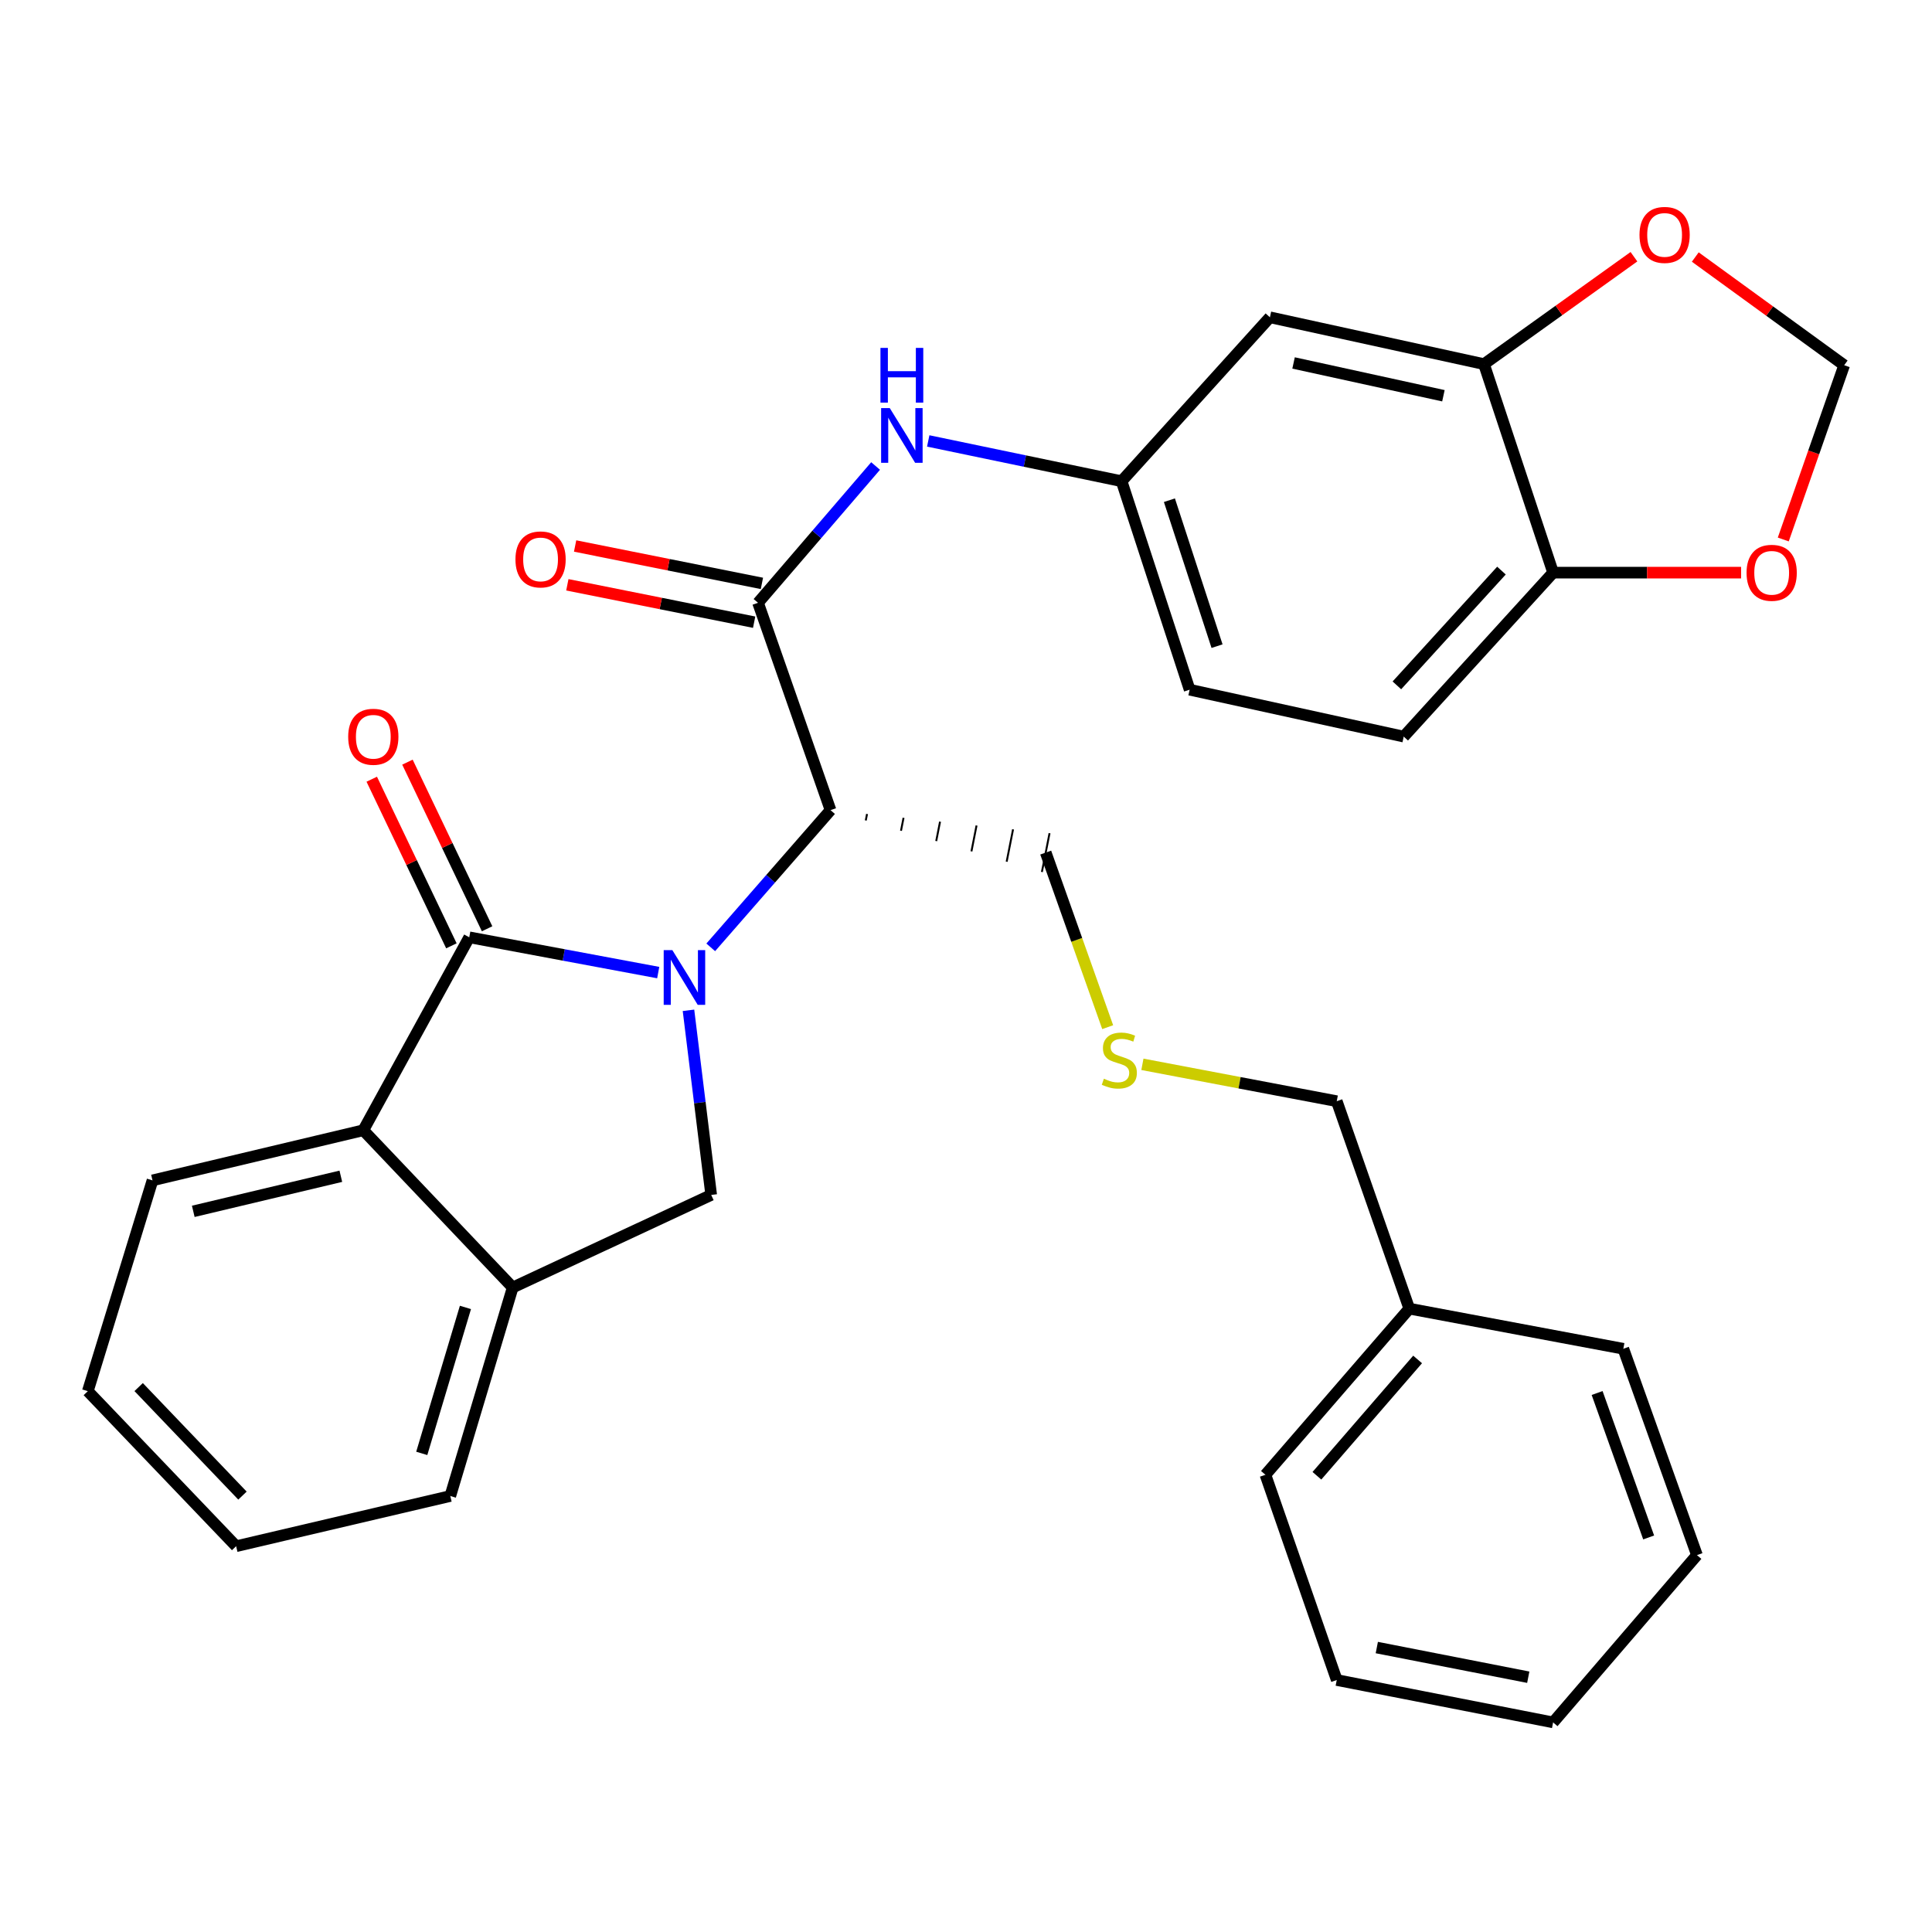 <?xml version='1.0' encoding='iso-8859-1'?>
<svg version='1.1' baseProfile='full'
              xmlns='http://www.w3.org/2000/svg'
                      xmlns:rdkit='http://www.rdkit.org/xml'
                      xmlns:xlink='http://www.w3.org/1999/xlink'
                  xml:space='preserve'
width='1000px' height='1000px' viewBox='0 0 1000 1000'>
<!-- END OF HEADER -->
<rect style='opacity:1.0;fill:#FFFFFF;stroke:none' width='1000' height='1000' x='0' y='0'> </rect>
<path class='bond-0' d='M 340.695,503.406 L 291.788,494.275' style='fill:none;fill-rule:evenodd;stroke:#0000FF;stroke-width:6px;stroke-linecap:butt;stroke-linejoin:miter;stroke-opacity:1' />
<path class='bond-0' d='M 291.788,494.275 L 242.881,485.144' style='fill:none;fill-rule:evenodd;stroke:#000000;stroke-width:6px;stroke-linecap:butt;stroke-linejoin:miter;stroke-opacity:1' />
<path class='bond-1' d='M 367.882,490.347 L 398.885,454.839' style='fill:none;fill-rule:evenodd;stroke:#0000FF;stroke-width:6px;stroke-linecap:butt;stroke-linejoin:miter;stroke-opacity:1' />
<path class='bond-1' d='M 398.885,454.839 L 429.887,419.331' style='fill:none;fill-rule:evenodd;stroke:#000000;stroke-width:6px;stroke-linecap:butt;stroke-linejoin:miter;stroke-opacity:1' />
<path class='bond-3' d='M 356.358,522.935 L 362.236,570.717' style='fill:none;fill-rule:evenodd;stroke:#0000FF;stroke-width:6px;stroke-linecap:butt;stroke-linejoin:miter;stroke-opacity:1' />
<path class='bond-3' d='M 362.236,570.717 L 368.113,618.499' style='fill:none;fill-rule:evenodd;stroke:#000000;stroke-width:6px;stroke-linecap:butt;stroke-linejoin:miter;stroke-opacity:1' />
<path class='bond-4' d='M 242.881,485.144 L 188.047,585.018' style='fill:none;fill-rule:evenodd;stroke:#000000;stroke-width:6px;stroke-linecap:butt;stroke-linejoin:miter;stroke-opacity:1' />
<path class='bond-9' d='M 252.119,480.728 L 231.506,437.608' style='fill:none;fill-rule:evenodd;stroke:#000000;stroke-width:6px;stroke-linecap:butt;stroke-linejoin:miter;stroke-opacity:1' />
<path class='bond-9' d='M 231.506,437.608 L 210.893,394.488' style='fill:none;fill-rule:evenodd;stroke:#FF0000;stroke-width:6px;stroke-linecap:butt;stroke-linejoin:miter;stroke-opacity:1' />
<path class='bond-9' d='M 233.644,489.56 L 213.031,446.44' style='fill:none;fill-rule:evenodd;stroke:#000000;stroke-width:6px;stroke-linecap:butt;stroke-linejoin:miter;stroke-opacity:1' />
<path class='bond-9' d='M 213.031,446.44 L 192.417,403.32' style='fill:none;fill-rule:evenodd;stroke:#FF0000;stroke-width:6px;stroke-linecap:butt;stroke-linejoin:miter;stroke-opacity:1' />
<path class='bond-2' d='M 429.887,419.331 L 392.356,312.006' style='fill:none;fill-rule:evenodd;stroke:#000000;stroke-width:6px;stroke-linecap:butt;stroke-linejoin:miter;stroke-opacity:1' />
<path class='bond-18' d='M 448.119,424.667 L 448.78,421.319' style='fill:none;fill-rule:evenodd;stroke:#000000;stroke-width:1.0px;stroke-linecap:butt;stroke-linejoin:miter;stroke-opacity:1' />
<path class='bond-18' d='M 466.352,430.003 L 467.673,423.306' style='fill:none;fill-rule:evenodd;stroke:#000000;stroke-width:1.0px;stroke-linecap:butt;stroke-linejoin:miter;stroke-opacity:1' />
<path class='bond-18' d='M 484.584,435.338 L 486.565,425.293' style='fill:none;fill-rule:evenodd;stroke:#000000;stroke-width:1.0px;stroke-linecap:butt;stroke-linejoin:miter;stroke-opacity:1' />
<path class='bond-18' d='M 502.816,440.674 L 505.458,427.28' style='fill:none;fill-rule:evenodd;stroke:#000000;stroke-width:1.0px;stroke-linecap:butt;stroke-linejoin:miter;stroke-opacity:1' />
<path class='bond-18' d='M 521.049,446.009 L 524.351,429.267' style='fill:none;fill-rule:evenodd;stroke:#000000;stroke-width:1.0px;stroke-linecap:butt;stroke-linejoin:miter;stroke-opacity:1' />
<path class='bond-18' d='M 539.281,451.345 L 543.244,431.254' style='fill:none;fill-rule:evenodd;stroke:#000000;stroke-width:1.0px;stroke-linecap:butt;stroke-linejoin:miter;stroke-opacity:1' />
<path class='bond-6' d='M 392.356,312.006 L 422.782,276.605' style='fill:none;fill-rule:evenodd;stroke:#000000;stroke-width:6px;stroke-linecap:butt;stroke-linejoin:miter;stroke-opacity:1' />
<path class='bond-6' d='M 422.782,276.605 L 453.208,241.204' style='fill:none;fill-rule:evenodd;stroke:#0000FF;stroke-width:6px;stroke-linecap:butt;stroke-linejoin:miter;stroke-opacity:1' />
<path class='bond-14' d='M 394.366,301.967 L 346.022,292.287' style='fill:none;fill-rule:evenodd;stroke:#000000;stroke-width:6px;stroke-linecap:butt;stroke-linejoin:miter;stroke-opacity:1' />
<path class='bond-14' d='M 346.022,292.287 L 297.678,282.607' style='fill:none;fill-rule:evenodd;stroke:#FF0000;stroke-width:6px;stroke-linecap:butt;stroke-linejoin:miter;stroke-opacity:1' />
<path class='bond-14' d='M 390.346,322.046 L 342.002,312.366' style='fill:none;fill-rule:evenodd;stroke:#000000;stroke-width:6px;stroke-linecap:butt;stroke-linejoin:miter;stroke-opacity:1' />
<path class='bond-14' d='M 342.002,312.366 L 293.657,302.686' style='fill:none;fill-rule:evenodd;stroke:#FF0000;stroke-width:6px;stroke-linecap:butt;stroke-linejoin:miter;stroke-opacity:1' />
<path class='bond-5' d='M 368.113,618.499 L 265.372,666.405' style='fill:none;fill-rule:evenodd;stroke:#000000;stroke-width:6px;stroke-linecap:butt;stroke-linejoin:miter;stroke-opacity:1' />
<path class='bond-20' d='M 188.047,585.018 L 78.935,610.956' style='fill:none;fill-rule:evenodd;stroke:#000000;stroke-width:6px;stroke-linecap:butt;stroke-linejoin:miter;stroke-opacity:1' />
<path class='bond-20' d='M 176.416,608.831 L 100.038,626.988' style='fill:none;fill-rule:evenodd;stroke:#000000;stroke-width:6px;stroke-linecap:butt;stroke-linejoin:miter;stroke-opacity:1' />
<path class='bond-31' d='M 188.047,585.018 L 265.372,666.405' style='fill:none;fill-rule:evenodd;stroke:#000000;stroke-width:6px;stroke-linecap:butt;stroke-linejoin:miter;stroke-opacity:1' />
<path class='bond-22' d='M 265.372,666.405 L 233.075,774.333' style='fill:none;fill-rule:evenodd;stroke:#000000;stroke-width:6px;stroke-linecap:butt;stroke-linejoin:miter;stroke-opacity:1' />
<path class='bond-22' d='M 240.91,676.723 L 218.301,752.273' style='fill:none;fill-rule:evenodd;stroke:#000000;stroke-width:6px;stroke-linecap:butt;stroke-linejoin:miter;stroke-opacity:1' />
<path class='bond-12' d='M 480.448,228.228 L 530.491,238.65' style='fill:none;fill-rule:evenodd;stroke:#0000FF;stroke-width:6px;stroke-linecap:butt;stroke-linejoin:miter;stroke-opacity:1' />
<path class='bond-12' d='M 530.491,238.65 L 580.534,249.072' style='fill:none;fill-rule:evenodd;stroke:#000000;stroke-width:6px;stroke-linecap:butt;stroke-linejoin:miter;stroke-opacity:1' />
<path class='bond-7' d='M 768.108,188.469 L 657.302,164.226' style='fill:none;fill-rule:evenodd;stroke:#000000;stroke-width:6px;stroke-linecap:butt;stroke-linejoin:miter;stroke-opacity:1' />
<path class='bond-7' d='M 747.111,204.837 L 669.546,187.867' style='fill:none;fill-rule:evenodd;stroke:#000000;stroke-width:6px;stroke-linecap:butt;stroke-linejoin:miter;stroke-opacity:1' />
<path class='bond-11' d='M 768.108,188.469 L 806.917,160.674' style='fill:none;fill-rule:evenodd;stroke:#000000;stroke-width:6px;stroke-linecap:butt;stroke-linejoin:miter;stroke-opacity:1' />
<path class='bond-11' d='M 806.917,160.674 L 845.725,132.878' style='fill:none;fill-rule:evenodd;stroke:#FF0000;stroke-width:6px;stroke-linecap:butt;stroke-linejoin:miter;stroke-opacity:1' />
<path class='bond-33' d='M 768.108,188.469 L 803.887,296.398' style='fill:none;fill-rule:evenodd;stroke:#000000;stroke-width:6px;stroke-linecap:butt;stroke-linejoin:miter;stroke-opacity:1' />
<path class='bond-8' d='M 657.302,164.226 L 580.534,249.072' style='fill:none;fill-rule:evenodd;stroke:#000000;stroke-width:6px;stroke-linecap:butt;stroke-linejoin:miter;stroke-opacity:1' />
<path class='bond-10' d='M 803.887,296.398 L 726.562,381.266' style='fill:none;fill-rule:evenodd;stroke:#000000;stroke-width:6px;stroke-linecap:butt;stroke-linejoin:miter;stroke-opacity:1' />
<path class='bond-10' d='M 777.152,295.336 L 723.024,354.744' style='fill:none;fill-rule:evenodd;stroke:#000000;stroke-width:6px;stroke-linecap:butt;stroke-linejoin:miter;stroke-opacity:1' />
<path class='bond-13' d='M 803.887,296.398 L 852.537,296.398' style='fill:none;fill-rule:evenodd;stroke:#000000;stroke-width:6px;stroke-linecap:butt;stroke-linejoin:miter;stroke-opacity:1' />
<path class='bond-13' d='M 852.537,296.398 L 901.186,296.398' style='fill:none;fill-rule:evenodd;stroke:#FF0000;stroke-width:6px;stroke-linecap:butt;stroke-linejoin:miter;stroke-opacity:1' />
<path class='bond-15' d='M 877.472,133.04 L 916.009,161.039' style='fill:none;fill-rule:evenodd;stroke:#FF0000;stroke-width:6px;stroke-linecap:butt;stroke-linejoin:miter;stroke-opacity:1' />
<path class='bond-15' d='M 916.009,161.039 L 954.545,189.038' style='fill:none;fill-rule:evenodd;stroke:#000000;stroke-width:6px;stroke-linecap:butt;stroke-linejoin:miter;stroke-opacity:1' />
<path class='bond-19' d='M 580.534,249.072 L 615.755,356.989' style='fill:none;fill-rule:evenodd;stroke:#000000;stroke-width:6px;stroke-linecap:butt;stroke-linejoin:miter;stroke-opacity:1' />
<path class='bond-19' d='M 605.284,258.906 L 629.939,334.448' style='fill:none;fill-rule:evenodd;stroke:#000000;stroke-width:6px;stroke-linecap:butt;stroke-linejoin:miter;stroke-opacity:1' />
<path class='bond-35' d='M 923.015,279.234 L 938.78,234.136' style='fill:none;fill-rule:evenodd;stroke:#FF0000;stroke-width:6px;stroke-linecap:butt;stroke-linejoin:miter;stroke-opacity:1' />
<path class='bond-35' d='M 938.78,234.136 L 954.545,189.038' style='fill:none;fill-rule:evenodd;stroke:#000000;stroke-width:6px;stroke-linecap:butt;stroke-linejoin:miter;stroke-opacity:1' />
<path class='bond-16' d='M 726.562,381.266 L 615.755,356.989' style='fill:none;fill-rule:evenodd;stroke:#000000;stroke-width:6px;stroke-linecap:butt;stroke-linejoin:miter;stroke-opacity:1' />
<path class='bond-17' d='M 573.339,531.657 L 557.301,486.478' style='fill:none;fill-rule:evenodd;stroke:#CCCC00;stroke-width:6px;stroke-linecap:butt;stroke-linejoin:miter;stroke-opacity:1' />
<path class='bond-17' d='M 557.301,486.478 L 541.262,441.299' style='fill:none;fill-rule:evenodd;stroke:#000000;stroke-width:6px;stroke-linecap:butt;stroke-linejoin:miter;stroke-opacity:1' />
<path class='bond-23' d='M 591.306,550.891 L 641.602,560.435' style='fill:none;fill-rule:evenodd;stroke:#CCCC00;stroke-width:6px;stroke-linecap:butt;stroke-linejoin:miter;stroke-opacity:1' />
<path class='bond-23' d='M 641.602,560.435 L 691.898,569.978' style='fill:none;fill-rule:evenodd;stroke:#000000;stroke-width:6px;stroke-linecap:butt;stroke-linejoin:miter;stroke-opacity:1' />
<path class='bond-26' d='M 78.935,610.956 L 45.455,720.068' style='fill:none;fill-rule:evenodd;stroke:#000000;stroke-width:6px;stroke-linecap:butt;stroke-linejoin:miter;stroke-opacity:1' />
<path class='bond-21' d='M 729.44,677.349 L 691.898,569.978' style='fill:none;fill-rule:evenodd;stroke:#000000;stroke-width:6px;stroke-linecap:butt;stroke-linejoin:miter;stroke-opacity:1' />
<path class='bond-24' d='M 729.44,677.349 L 654.981,763.343' style='fill:none;fill-rule:evenodd;stroke:#000000;stroke-width:6px;stroke-linecap:butt;stroke-linejoin:miter;stroke-opacity:1' />
<path class='bond-24' d='M 733.752,703.652 L 681.631,763.849' style='fill:none;fill-rule:evenodd;stroke:#000000;stroke-width:6px;stroke-linecap:butt;stroke-linejoin:miter;stroke-opacity:1' />
<path class='bond-25' d='M 729.44,677.349 L 840.235,698.122' style='fill:none;fill-rule:evenodd;stroke:#000000;stroke-width:6px;stroke-linecap:butt;stroke-linejoin:miter;stroke-opacity:1' />
<path class='bond-27' d='M 233.075,774.333 L 122.223,800.317' style='fill:none;fill-rule:evenodd;stroke:#000000;stroke-width:6px;stroke-linecap:butt;stroke-linejoin:miter;stroke-opacity:1' />
<path class='bond-29' d='M 654.981,763.343 L 691.898,869.577' style='fill:none;fill-rule:evenodd;stroke:#000000;stroke-width:6px;stroke-linecap:butt;stroke-linejoin:miter;stroke-opacity:1' />
<path class='bond-28' d='M 840.235,698.122 L 878.346,804.924' style='fill:none;fill-rule:evenodd;stroke:#000000;stroke-width:6px;stroke-linecap:butt;stroke-linejoin:miter;stroke-opacity:1' />
<path class='bond-28' d='M 826.665,721.025 L 853.343,795.786' style='fill:none;fill-rule:evenodd;stroke:#000000;stroke-width:6px;stroke-linecap:butt;stroke-linejoin:miter;stroke-opacity:1' />
<path class='bond-32' d='M 45.455,720.068 L 122.223,800.317' style='fill:none;fill-rule:evenodd;stroke:#000000;stroke-width:6px;stroke-linecap:butt;stroke-linejoin:miter;stroke-opacity:1' />
<path class='bond-32' d='M 71.767,717.95 L 125.505,774.124' style='fill:none;fill-rule:evenodd;stroke:#000000;stroke-width:6px;stroke-linecap:butt;stroke-linejoin:miter;stroke-opacity:1' />
<path class='bond-30' d='M 878.346,804.924 L 803.887,891.51' style='fill:none;fill-rule:evenodd;stroke:#000000;stroke-width:6px;stroke-linecap:butt;stroke-linejoin:miter;stroke-opacity:1' />
<path class='bond-34' d='M 691.898,869.577 L 803.887,891.51' style='fill:none;fill-rule:evenodd;stroke:#000000;stroke-width:6px;stroke-linecap:butt;stroke-linejoin:miter;stroke-opacity:1' />
<path class='bond-34' d='M 712.632,852.771 L 791.025,868.125' style='fill:none;fill-rule:evenodd;stroke:#000000;stroke-width:6px;stroke-linecap:butt;stroke-linejoin:miter;stroke-opacity:1' />
<path  class='atom-0' d='M 348.008 491.78
L 357.288 506.78
Q 358.208 508.26, 359.688 510.94
Q 361.168 513.62, 361.248 513.78
L 361.248 491.78
L 365.008 491.78
L 365.008 520.1
L 361.128 520.1
L 351.168 503.7
Q 350.008 501.78, 348.768 499.58
Q 347.568 497.38, 347.208 496.7
L 347.208 520.1
L 343.528 520.1
L 343.528 491.78
L 348.008 491.78
' fill='#0000FF'/>
<path  class='atom-7' d='M 460.544 211.226
L 469.824 226.226
Q 470.744 227.706, 472.224 230.386
Q 473.704 233.066, 473.784 233.226
L 473.784 211.226
L 477.544 211.226
L 477.544 239.546
L 473.664 239.546
L 463.704 223.146
Q 462.544 221.226, 461.304 219.026
Q 460.104 216.826, 459.744 216.146
L 459.744 239.546
L 456.064 239.546
L 456.064 211.226
L 460.544 211.226
' fill='#0000FF'/>
<path  class='atom-7' d='M 455.724 180.074
L 459.564 180.074
L 459.564 192.114
L 474.044 192.114
L 474.044 180.074
L 477.884 180.074
L 477.884 208.394
L 474.044 208.394
L 474.044 195.314
L 459.564 195.314
L 459.564 208.394
L 455.724 208.394
L 455.724 180.074
' fill='#0000FF'/>
<path  class='atom-10' d='M 180.223 381.346
Q 180.223 374.546, 183.583 370.746
Q 186.943 366.946, 193.223 366.946
Q 199.503 366.946, 202.863 370.746
Q 206.223 374.546, 206.223 381.346
Q 206.223 388.226, 202.823 392.146
Q 199.423 396.026, 193.223 396.026
Q 186.983 396.026, 183.583 392.146
Q 180.223 388.266, 180.223 381.346
M 193.223 392.826
Q 197.543 392.826, 199.863 389.946
Q 202.223 387.026, 202.223 381.346
Q 202.223 375.786, 199.863 372.986
Q 197.543 370.146, 193.223 370.146
Q 188.903 370.146, 186.543 372.946
Q 184.223 375.746, 184.223 381.346
Q 184.223 387.066, 186.543 389.946
Q 188.903 392.826, 193.223 392.826
' fill='#FF0000'/>
<path  class='atom-12' d='M 848.6 121.588
Q 848.6 114.788, 851.96 110.988
Q 855.32 107.188, 861.6 107.188
Q 867.88 107.188, 871.24 110.988
Q 874.6 114.788, 874.6 121.588
Q 874.6 128.468, 871.2 132.388
Q 867.8 136.268, 861.6 136.268
Q 855.36 136.268, 851.96 132.388
Q 848.6 128.508, 848.6 121.588
M 861.6 133.068
Q 865.92 133.068, 868.24 130.188
Q 870.6 127.268, 870.6 121.588
Q 870.6 116.028, 868.24 113.228
Q 865.92 110.388, 861.6 110.388
Q 857.28 110.388, 854.92 113.188
Q 852.6 115.988, 852.6 121.588
Q 852.6 127.308, 854.92 130.188
Q 857.28 133.068, 861.6 133.068
' fill='#FF0000'/>
<path  class='atom-14' d='M 904.015 296.478
Q 904.015 289.678, 907.375 285.878
Q 910.735 282.078, 917.015 282.078
Q 923.295 282.078, 926.655 285.878
Q 930.015 289.678, 930.015 296.478
Q 930.015 303.358, 926.615 307.278
Q 923.215 311.158, 917.015 311.158
Q 910.775 311.158, 907.375 307.278
Q 904.015 303.398, 904.015 296.478
M 917.015 307.958
Q 921.335 307.958, 923.655 305.078
Q 926.015 302.158, 926.015 296.478
Q 926.015 290.918, 923.655 288.118
Q 921.335 285.278, 917.015 285.278
Q 912.695 285.278, 910.335 288.078
Q 908.015 290.878, 908.015 296.478
Q 908.015 302.198, 910.335 305.078
Q 912.695 307.958, 917.015 307.958
' fill='#FF0000'/>
<path  class='atom-15' d='M 266.798 289.549
Q 266.798 282.749, 270.158 278.949
Q 273.518 275.149, 279.798 275.149
Q 286.078 275.149, 289.438 278.949
Q 292.798 282.749, 292.798 289.549
Q 292.798 296.429, 289.398 300.349
Q 285.998 304.229, 279.798 304.229
Q 273.558 304.229, 270.158 300.349
Q 266.798 296.469, 266.798 289.549
M 279.798 301.029
Q 284.118 301.029, 286.438 298.149
Q 288.798 295.229, 288.798 289.549
Q 288.798 283.989, 286.438 281.189
Q 284.118 278.349, 279.798 278.349
Q 275.478 278.349, 273.118 281.149
Q 270.798 283.949, 270.798 289.549
Q 270.798 295.269, 273.118 298.149
Q 275.478 301.029, 279.798 301.029
' fill='#FF0000'/>
<path  class='atom-18' d='M 571.362 558.345
Q 571.682 558.465, 573.002 559.025
Q 574.322 559.585, 575.762 559.945
Q 577.242 560.265, 578.682 560.265
Q 581.362 560.265, 582.922 558.985
Q 584.482 557.665, 584.482 555.385
Q 584.482 553.825, 583.682 552.865
Q 582.922 551.905, 581.722 551.385
Q 580.522 550.865, 578.522 550.265
Q 576.002 549.505, 574.482 548.785
Q 573.002 548.065, 571.922 546.545
Q 570.882 545.025, 570.882 542.465
Q 570.882 538.905, 573.282 536.705
Q 575.722 534.505, 580.522 534.505
Q 583.802 534.505, 587.522 536.065
L 586.602 539.145
Q 583.202 537.745, 580.642 537.745
Q 577.882 537.745, 576.362 538.905
Q 574.842 540.025, 574.882 541.985
Q 574.882 543.505, 575.642 544.425
Q 576.442 545.345, 577.562 545.865
Q 578.722 546.385, 580.642 546.985
Q 583.202 547.785, 584.722 548.585
Q 586.242 549.385, 587.322 551.025
Q 588.442 552.625, 588.442 555.385
Q 588.442 559.305, 585.802 561.425
Q 583.202 563.505, 578.842 563.505
Q 576.322 563.505, 574.402 562.945
Q 572.522 562.425, 570.282 561.505
L 571.362 558.345
' fill='#CCCC00'/>
</svg>
